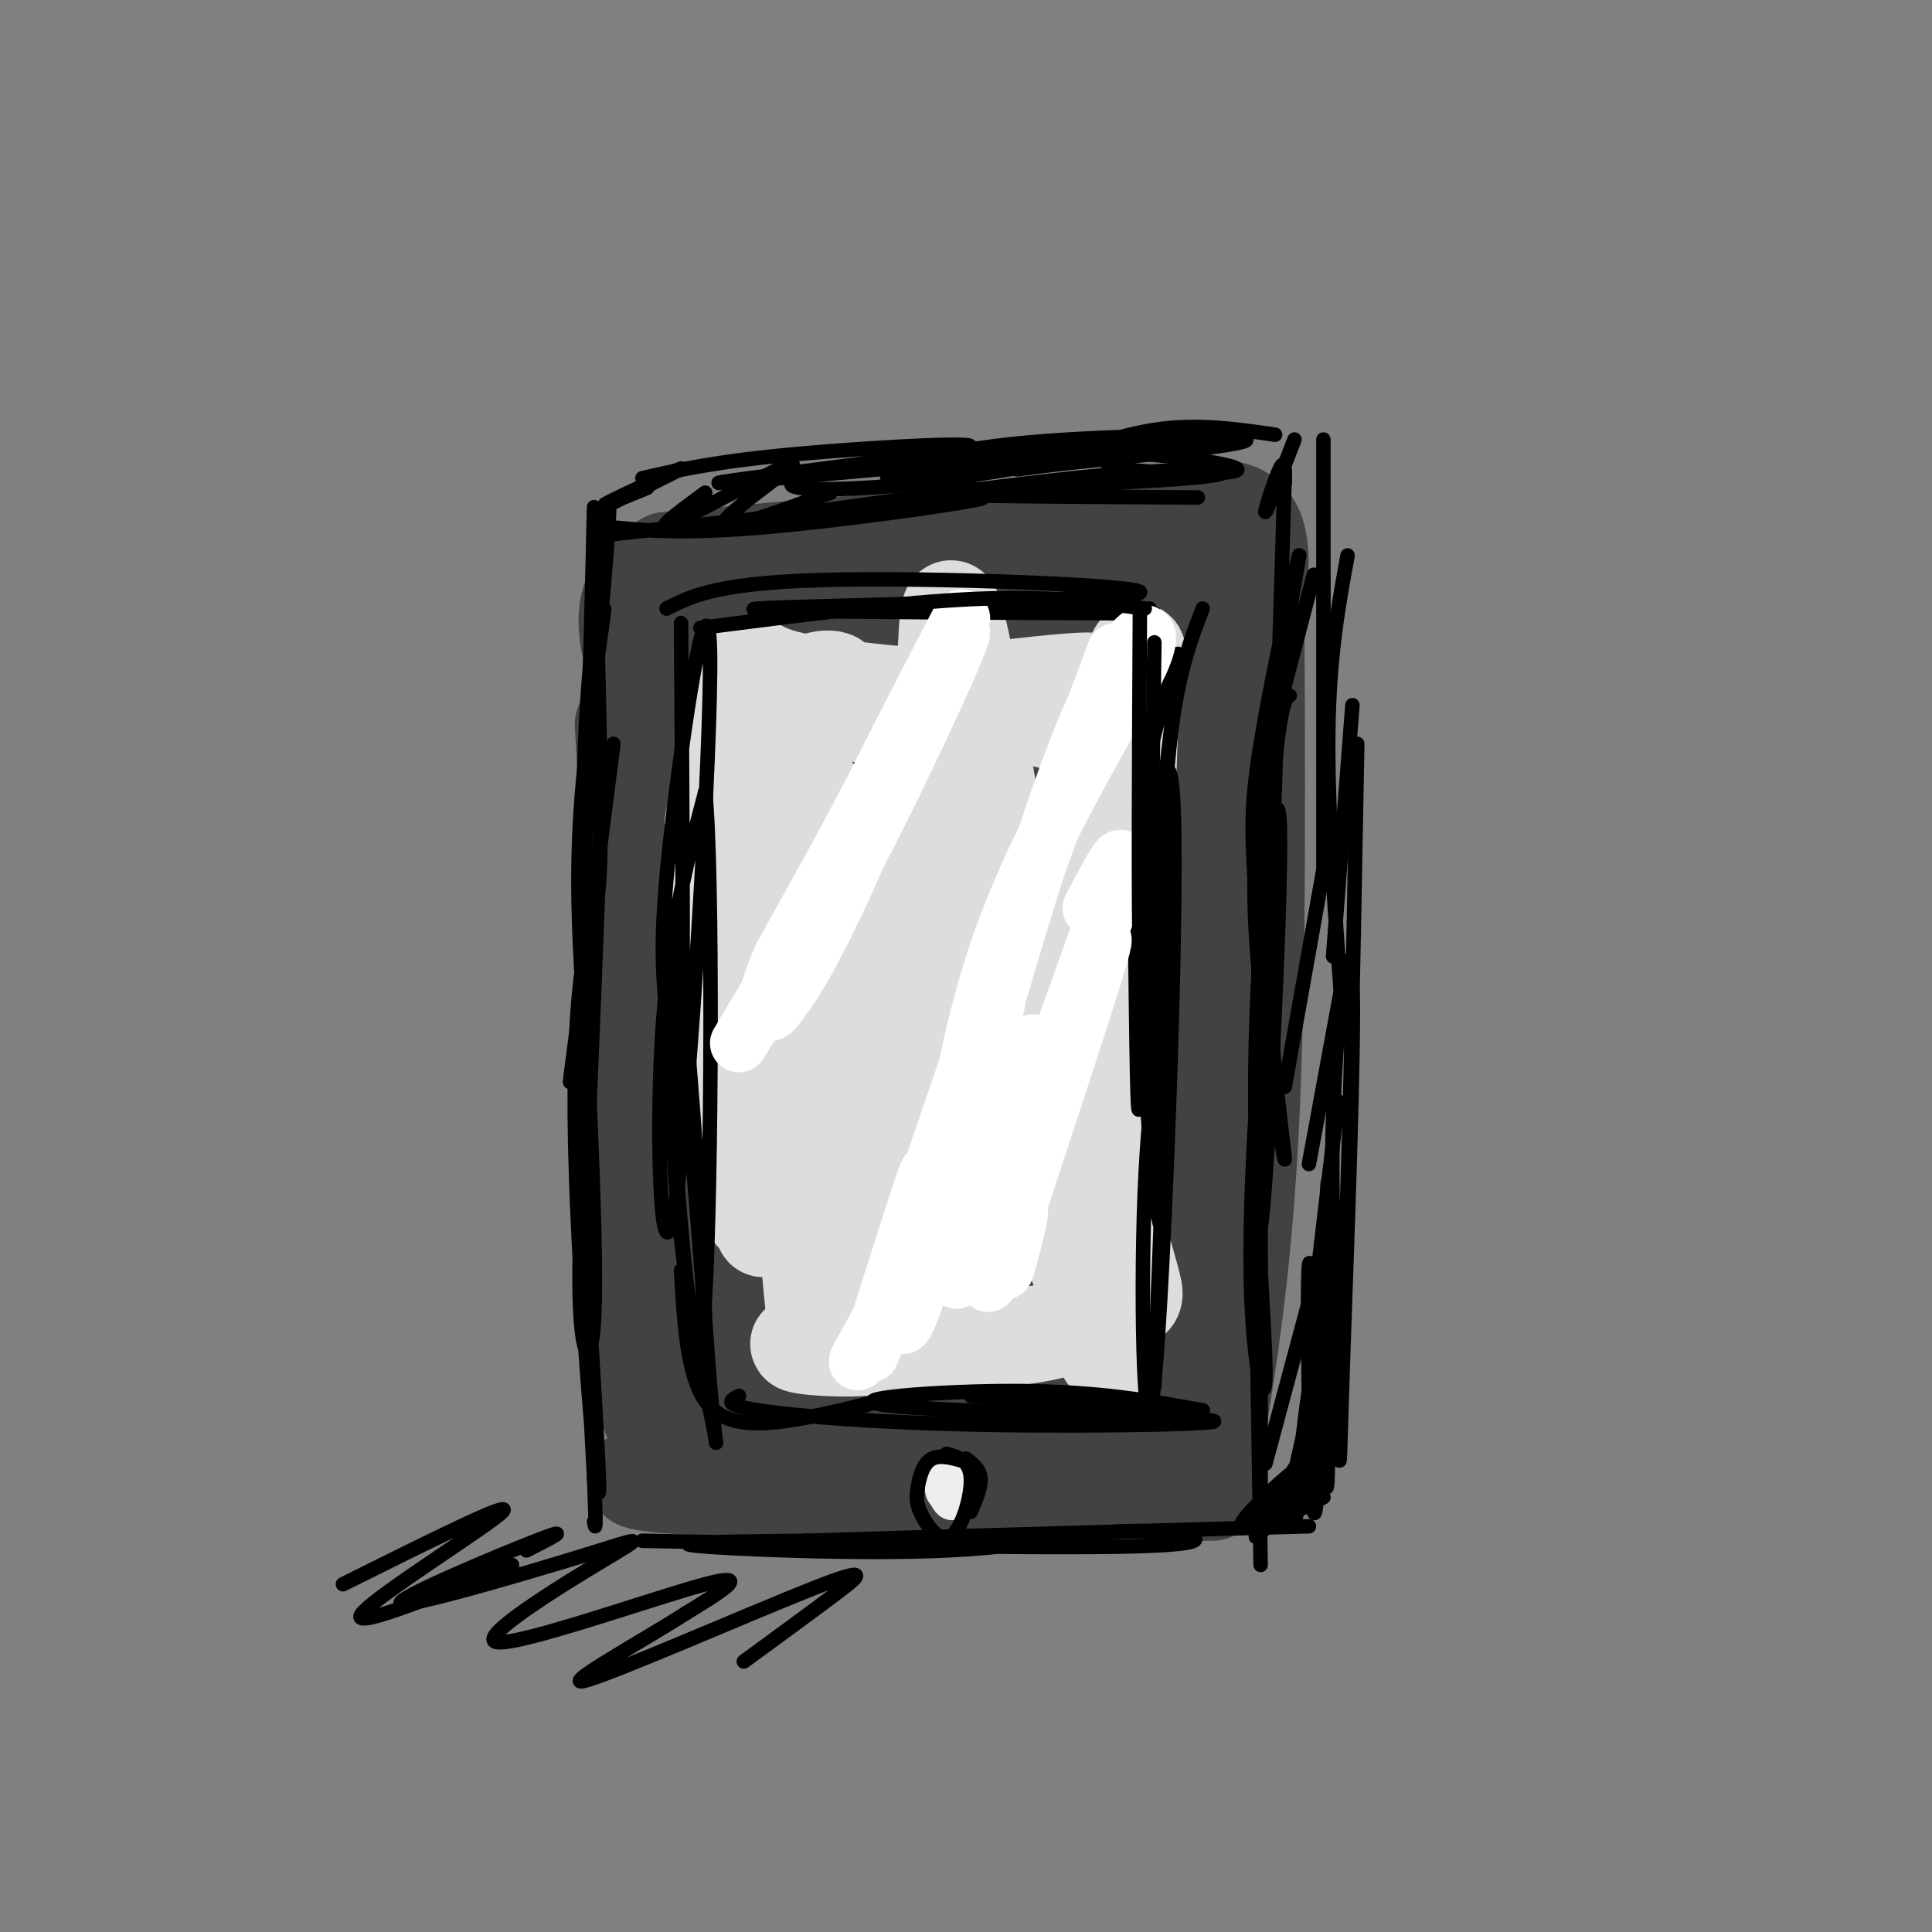 <svg viewBox='0 0 400 400' version='1.1' xmlns='http://www.w3.org/2000/svg' xmlns:xlink='http://www.w3.org/1999/xlink'><rect x="0" y="0" width="400" height="400" fill="#808080" stroke="none"/><g fill='none' stroke='rgb(66,66,66)' stroke-width='20' stroke-linecap='round' stroke-linejoin='round'><path d='M138,151c1.046,-5.230 2.093,-10.459 3,7c0.907,17.459 1.676,57.608 1,68c-0.676,10.392 -2.797,-8.971 -3,-29c-0.203,-20.029 1.514,-40.722 2,-48c0.486,-7.278 -0.257,-1.139 -1,5'/><path d='M140,154c-1.137,-2.349 -3.480,-10.722 -3,-13c0.480,-2.278 3.783,1.541 4,0c0.217,-1.541 -2.652,-8.440 -4,0c-1.348,8.440 -1.174,32.220 -1,56'/><path d='M136,197c-1.190,15.323 -3.665,25.631 -3,9c0.665,-16.631 4.471,-60.202 5,-54c0.529,6.202 -2.219,62.178 -4,79c-1.781,16.822 -2.595,-5.509 -1,-29c1.595,-23.491 5.599,-48.140 6,-39c0.401,9.140 -2.799,52.070 -6,95'/><path d='M133,258c-1.244,7.533 -1.356,-21.133 0,-46c1.356,-24.867 4.178,-45.933 7,-67'/><path d='M140,117c34.196,-0.722 68.391,-1.444 83,-1c14.609,0.444 9.630,2.055 -7,4c-16.630,1.945 -44.912,4.223 -57,5c-12.088,0.777 -7.982,0.054 -7,-1c0.982,-1.054 -1.159,-2.438 0,-4c1.159,-1.562 5.617,-3.304 23,-5c17.383,-1.696 47.692,-3.348 78,-5'/><path d='M253,110c0.891,0.738 -35.883,5.085 -50,9c-14.117,3.915 -5.578,7.400 11,1c16.578,-6.400 41.194,-22.685 46,-10c4.806,12.685 -10.198,54.338 -17,79c-6.802,24.662 -5.401,32.331 -4,40'/><path d='M239,229c-0.177,9.931 1.382,14.760 3,17c1.618,2.240 3.296,1.891 3,-7c-0.296,-8.891 -2.565,-26.324 0,-47c2.565,-20.676 9.966,-44.593 11,-48c1.034,-3.407 -4.299,13.698 -7,44c-2.701,30.302 -2.772,73.801 -3,85c-0.228,11.199 -0.614,-9.900 -1,-31'/><path d='M245,242c0.888,-16.547 3.609,-42.415 4,-36c0.391,6.415 -1.549,45.112 -2,67c-0.451,21.888 0.585,26.968 -5,29c-5.585,2.032 -17.793,1.016 -30,0'/><path d='M212,302c-10.054,-1.196 -20.190,-4.187 -35,-1c-14.810,3.187 -34.295,12.550 -42,-7c-7.705,-19.550 -3.630,-68.014 -1,-75c2.630,-6.986 3.815,27.507 5,62'/><path d='M139,281c1.112,13.897 1.393,17.640 1,8c-0.393,-9.640 -1.459,-32.663 1,-66c2.459,-33.337 8.443,-76.987 10,-78c1.557,-1.013 -1.311,40.612 0,73c1.311,32.388 6.803,55.539 9,56c2.197,0.461 1.098,-21.770 0,-44'/><path d='M160,230c1.932,-31.081 6.763,-86.785 7,-93c0.237,-6.215 -4.120,37.058 -4,79c0.120,41.942 4.717,82.554 8,73c3.283,-9.554 5.251,-69.272 7,-99c1.749,-29.728 3.279,-29.465 7,-38c3.721,-8.535 9.635,-25.867 12,-25c2.365,0.867 1.183,19.934 0,39'/><path d='M197,166c-0.137,14.518 -0.478,31.313 2,57c2.478,25.687 7.775,60.268 9,57c1.225,-3.268 -1.622,-44.384 -2,-70c-0.378,-25.616 1.712,-35.732 5,-51c3.288,-15.268 7.773,-35.687 8,-33c0.227,2.687 -3.804,28.480 -6,40c-2.196,11.520 -2.558,8.768 0,31c2.558,22.232 8.035,69.447 9,84c0.965,14.553 -2.581,-3.556 -4,-20c-1.419,-16.444 -0.709,-31.222 0,-46'/><path d='M218,215c1.290,-13.486 4.513,-24.200 8,-44c3.487,-19.800 7.236,-48.685 10,-29c2.764,19.685 4.544,87.942 4,111c-0.544,23.058 -3.411,0.918 -5,-8c-1.589,-8.918 -1.898,-4.613 -2,-18c-0.102,-13.387 0.004,-44.464 1,-61c0.996,-16.536 2.884,-18.529 5,-24c2.116,-5.471 4.462,-14.420 6,-18c1.538,-3.580 2.269,-1.790 3,0'/><path d='M248,124c0.171,-1.426 -0.903,-4.990 0,-7c0.903,-2.010 3.781,-2.464 6,-4c2.219,-1.536 3.777,-4.153 -2,-5c-5.777,-0.847 -18.888,0.077 -32,1'/><path d='M220,109c-19.000,1.333 -50.500,4.167 -82,7'/><path d='M138,116c-13.833,7.000 -7.417,21.000 -1,35'/><path d='M174,119c-0.373,49.885 -0.746,99.770 4,98c4.746,-1.770 14.612,-55.196 16,-64c1.388,-8.804 -5.703,27.014 -7,51c-1.297,23.986 3.201,36.139 4,34c0.799,-2.139 -2.100,-18.569 -5,-35'/><path d='M186,203c0.714,-13.464 5.000,-29.625 -1,-48c-6.000,-18.375 -22.286,-38.964 -28,-29c-5.714,9.964 -0.857,50.482 4,91'/><path d='M161,217c0.469,19.144 -0.359,21.505 -3,29c-2.641,7.495 -7.094,20.125 -10,28c-2.906,7.875 -4.265,10.997 1,13c5.265,2.003 17.153,2.887 30,0c12.847,-2.887 26.651,-9.547 38,-13c11.349,-3.453 20.243,-3.701 20,-1c-0.243,2.701 -9.621,8.350 -19,14'/><path d='M218,287c-4.474,4.288 -6.158,8.010 -2,3c4.158,-5.010 14.157,-18.750 16,-17c1.843,1.750 -4.471,18.990 -6,17c-1.529,-1.990 1.726,-23.210 0,-33c-1.726,-9.790 -8.432,-8.150 -12,-8c-3.568,0.150 -3.999,-1.190 -6,2c-2.001,3.190 -5.572,10.912 -7,17c-1.428,6.088 -0.714,10.544 0,15'/><path d='M201,283c0.297,-7.856 1.041,-34.994 -1,-44c-2.041,-9.006 -6.867,0.122 -11,9c-4.133,8.878 -7.571,17.506 -10,23c-2.429,5.494 -3.847,7.854 0,7c3.847,-0.854 12.959,-4.922 19,-4c6.041,0.922 9.012,6.835 1,12c-8.012,5.165 -27.006,9.583 -46,14'/><path d='M153,300c-14.267,3.644 -26.933,5.756 -19,7c7.933,1.244 36.467,1.622 65,2'/><path d='M199,309c19.500,0.333 35.750,0.167 52,0'/><path d='M260,116c0.250,42.500 0.500,85.000 -1,116c-1.500,31.000 -4.750,50.500 -8,70'/><path d='M129,150c0.000,0.000 5.000,87.000 5,87'/></g>
<g fill='none' stroke='rgb(221,221,221)' stroke-width='20' stroke-linecap='round' stroke-linejoin='round'><path d='M161,143c2.622,52.000 5.244,104.000 7,123c1.756,19.000 2.644,5.000 2,-5c-0.644,-10.000 -2.822,-16.000 -5,-22'/><path d='M161,207c0.000,0.000 0.000,-8.000 0,-8'/><path d='M162,142c5.756,3.489 11.511,6.978 27,6c15.489,-0.978 40.711,-6.422 37,-7c-3.711,-0.578 -36.356,3.711 -69,8'/><path d='M157,149c-7.340,0.123 8.810,-3.571 14,-6c5.190,-2.429 -0.579,-3.593 -4,-1c-3.421,2.593 -4.494,8.942 -6,11c-1.506,2.058 -3.444,-0.177 -4,23c-0.556,23.177 0.270,71.765 -1,75c-1.270,3.235 -4.635,-38.882 -8,-81'/><path d='M148,170c-1.131,-4.407 0.040,25.076 3,48c2.960,22.924 7.707,39.289 7,36c-0.707,-3.289 -6.870,-26.232 -8,-50c-1.130,-23.768 2.773,-48.361 4,-59c1.227,-10.639 -0.221,-7.326 7,-5c7.221,2.326 23.110,3.663 39,5'/><path d='M200,145c7.789,1.105 7.761,1.368 13,3c5.239,1.632 15.743,4.633 20,-2c4.257,-6.633 2.265,-22.900 1,3c-1.265,25.900 -1.803,93.968 -3,119c-1.197,25.032 -3.053,7.029 -5,-1c-1.947,-8.029 -3.986,-6.085 -6,-17c-2.014,-10.915 -4.004,-34.690 -3,-39c1.004,-4.310 5.002,10.845 9,26'/><path d='M226,237c3.145,9.885 6.506,21.599 8,27c1.494,5.401 1.119,4.490 -2,6c-3.119,1.510 -8.982,5.440 -23,7c-14.018,1.560 -36.190,0.748 -42,1c-5.810,0.252 4.744,1.568 12,1c7.256,-0.568 11.216,-3.019 14,-20c2.784,-16.981 4.392,-48.490 6,-80'/><path d='M199,179c1.134,-15.231 0.969,-13.309 -1,-8c-1.969,5.309 -5.744,14.005 -5,35c0.744,20.995 6.005,54.290 4,58c-2.005,3.710 -11.278,-22.163 -17,-45c-5.722,-22.837 -7.895,-42.636 -10,-51c-2.105,-8.364 -4.141,-5.294 -4,7c0.141,12.294 2.461,33.810 7,54c4.539,20.190 11.297,39.054 14,37c2.703,-2.054 1.352,-25.027 0,-48'/><path d='M187,218c1.834,-19.460 6.418,-44.108 8,-66c1.582,-21.892 0.162,-41.026 6,-9c5.838,32.026 18.935,115.211 23,121c4.065,5.789 -0.900,-65.820 -4,-86c-3.100,-20.180 -4.335,11.067 -5,25c-0.665,13.933 -0.762,10.552 1,17c1.762,6.448 5.381,22.724 9,39'/><path d='M225,259c-2.713,-10.413 -13.995,-55.946 -20,-73c-6.005,-17.054 -6.733,-5.631 -9,0c-2.267,5.631 -6.071,5.468 -9,6c-2.929,0.532 -4.981,1.759 -9,11c-4.019,9.241 -10.005,26.498 -11,27c-0.995,0.502 3.003,-15.749 7,-32'/></g>
<g fill='none' stroke='rgb(0,0,0)' stroke-width='3' stroke-linecap='round' stroke-linejoin='round'><path d='M123,107c0.935,33.071 1.869,66.143 1,76c-0.869,9.857 -3.542,-3.500 -3,-25c0.542,-21.500 4.298,-51.143 5,-53c0.702,-1.857 -1.649,24.071 -4,50'/><path d='M123,105c0.000,0.000 -2.000,81.000 -2,81'/><path d='M125,126c0.000,0.000 0.100,0.100 0.1,0.1'/><path d='M125,127c-2.167,15.500 -4.333,31.000 -5,45c-0.667,14.000 0.167,26.500 1,39'/><path d='M118,224c0.000,0.000 9.000,-70.000 9,-70'/><path d='M124,180c-1.167,30.167 -2.333,60.333 -3,68c-0.667,7.667 -0.833,-7.167 -1,-22'/><path d='M121,205c1.322,27.990 2.644,55.981 2,68c-0.644,12.019 -3.255,8.068 -3,-11c0.255,-19.068 3.375,-53.253 3,-64c-0.375,-10.747 -4.245,1.944 -4,33c0.245,31.056 4.604,80.477 5,78c0.396,-2.477 -3.173,-56.850 -4,-66c-0.827,-9.150 1.086,26.925 3,63'/><path d='M123,306c0.500,12.000 0.250,10.500 0,9'/><path d='M123,111c37.778,-4.044 75.556,-8.089 80,-8c4.444,0.089 -24.444,4.311 -43,6c-18.556,1.689 -26.778,0.844 -35,0'/><path d='M154,108c29.976,-4.256 59.952,-8.512 79,-10c19.048,-1.488 27.167,-0.208 13,1c-14.167,1.208 -50.619,2.345 -54,3c-3.381,0.655 26.310,0.827 56,1'/><path d='M266,98c-1.517,49.350 -3.035,98.699 -4,112c-0.965,13.301 -1.378,-9.447 -2,-23c-0.622,-13.553 -1.453,-17.910 1,-33c2.453,-15.090 8.190,-40.914 8,-39c-0.190,1.914 -6.309,31.564 -7,62c-0.691,30.436 4.045,61.656 4,63c-0.045,1.344 -4.870,-27.187 -6,-47c-1.130,-19.813 1.435,-30.906 4,-42'/><path d='M264,151c1.484,-7.985 3.195,-6.947 3,-7c-0.195,-0.053 -2.296,-1.198 -4,27c-1.704,28.198 -3.009,85.739 -2,83c1.009,-2.739 4.334,-65.758 4,-82c-0.334,-16.242 -4.327,14.294 -5,44c-0.673,29.706 1.974,58.581 2,68c0.026,9.419 -2.570,-0.618 -3,-18c-0.430,-17.382 1.306,-42.109 2,-50c0.694,-7.891 0.347,1.055 0,10'/><path d='M261,226c0.000,15.833 0.000,50.417 0,85'/><path d='M261,311c-0.267,-0.422 -0.933,-43.978 -1,-49c-0.067,-5.022 0.467,28.489 1,62'/><path d='M133,319c44.667,0.890 89.333,1.780 106,1c16.667,-0.780 5.333,-3.230 -5,-3c-10.333,0.230 -19.667,3.139 -38,4c-18.333,0.861 -45.667,-0.325 -52,-1c-6.333,-0.675 8.333,-0.837 23,-1'/><path d='M167,319c21.167,-0.667 62.583,-1.833 104,-3'/><path d='M141,129c0.293,39.535 0.585,79.071 0,92c-0.585,12.929 -2.048,-0.748 -3,-11c-0.952,-10.252 -1.393,-17.079 1,-38c2.393,-20.921 7.621,-55.938 8,-37c0.379,18.938 -4.090,91.829 -7,113c-2.910,21.171 -4.260,-9.380 -3,-32c1.260,-22.620 5.130,-37.310 9,-52'/><path d='M146,164c1.662,15.879 1.318,81.576 0,104c-1.318,22.424 -3.609,1.576 -5,-14c-1.391,-15.576 -1.883,-25.880 -2,-39c-0.117,-13.120 0.140,-29.057 2,-13c1.860,16.057 5.323,64.108 5,76c-0.323,11.892 -4.433,-12.375 -6,-32c-1.567,-19.625 -0.591,-34.607 1,-27c1.591,7.607 3.795,37.804 6,68'/><path d='M147,287c1.289,13.422 1.511,12.978 1,10c-0.511,-2.978 -1.756,-8.489 -3,-14'/><path d='M138,126c5.506,-2.792 11.012,-5.583 36,-6c24.988,-0.417 69.458,1.542 61,3c-8.458,1.458 -69.845,2.417 -78,3c-8.155,0.583 36.923,0.792 82,1'/><path d='M238,126c-0.750,45.083 -1.500,90.167 -2,101c-0.500,10.833 -0.750,-12.583 -1,-36'/><path d='M238,156c3.173,-12.607 6.345,-25.214 6,-19c-0.345,6.214 -4.208,31.250 -5,53c-0.792,21.750 1.488,40.214 2,46c0.512,5.786 -0.744,-1.107 -2,-8'/><path d='M249,126c-3.558,9.271 -7.116,18.541 -8,46c-0.884,27.459 0.907,73.105 0,81c-0.907,7.895 -4.511,-21.961 -4,-51c0.511,-29.039 5.137,-57.262 6,-34c0.863,23.262 -2.037,98.008 -4,118c-1.963,19.992 -2.990,-14.771 -2,-39c0.990,-24.229 3.997,-37.922 5,-38c1.003,-0.078 0.001,13.461 -1,27'/><path d='M241,236c-0.500,13.000 -1.250,32.000 -2,51'/><path d='M153,289c-1.803,0.914 -3.605,1.828 4,3c7.605,1.172 24.618,2.601 48,3c23.382,0.399 53.133,-0.233 45,-1c-8.133,-0.767 -54.151,-1.668 -66,-3c-11.849,-1.332 10.472,-3.095 27,-3c16.528,0.095 27.264,2.047 38,4'/><path d='M249,292c-1.667,0.167 -24.833,-1.417 -48,-3'/><path d='M123,106c9.444,-4.644 18.889,-9.289 18,-9c-0.889,0.289 -12.111,5.511 -15,7c-2.889,1.489 2.556,-0.756 8,-3'/><path d='M133,99c7.547,-1.730 15.094,-3.461 32,-5c16.906,-1.539 43.171,-2.887 34,-1c-9.171,1.887 -53.777,7.008 -50,7c3.777,-0.008 55.936,-5.145 71,-6c15.064,-0.855 -6.968,2.573 -29,6'/><path d='M191,100c-12.385,1.413 -28.848,1.946 -27,0c1.848,-1.946 22.007,-6.372 44,-7c21.993,-0.628 45.818,2.542 48,4c2.182,1.458 -17.281,1.205 -24,0c-6.719,-1.205 -0.694,-3.363 8,-5c8.694,-1.637 20.055,-2.753 16,-2c-4.055,0.753 -23.528,3.377 -43,6'/><path d='M213,96c-13.787,1.997 -26.755,3.988 -29,3c-2.245,-0.988 6.232,-4.957 25,-7c18.768,-2.043 47.827,-2.161 49,-1c1.173,1.161 -25.541,3.600 -38,5c-12.459,1.400 -10.662,1.762 -5,0c5.662,-1.762 15.189,-5.646 24,-7c8.811,-1.354 16.905,-0.177 25,1'/><path d='M268,91c-2.844,7.400 -5.689,14.800 -6,15c-0.311,0.200 1.911,-6.800 3,-9c1.089,-2.200 1.044,0.400 1,3'/><path d='M274,91c0.000,0.000 0.000,89.000 0,89'/><path d='M279,115c-1.917,10.500 -3.833,21.000 -4,37c-0.167,16.000 1.417,37.500 3,59'/><path d='M276,198c0.000,0.000 4.000,-52.000 4,-52'/><path d='M281,154c-0.905,49.855 -1.810,99.710 -3,112c-1.190,12.290 -2.666,-12.986 -2,-35c0.666,-22.014 3.474,-40.766 4,-28c0.526,12.766 -1.230,57.051 -2,80c-0.770,22.949 -0.553,24.563 -1,10c-0.447,-14.563 -1.556,-45.304 -2,-48c-0.444,-2.696 -0.222,22.652 0,48'/><path d='M275,293c-0.039,12.915 -0.137,21.201 -1,9c-0.863,-12.201 -2.491,-44.891 -3,-40c-0.509,4.891 0.101,47.363 1,51c0.899,3.637 2.088,-31.559 1,-34c-1.088,-2.441 -4.454,27.874 -5,35c-0.546,7.126 1.727,-8.937 4,-25'/><path d='M272,289c-1.148,3.164 -6.017,23.573 -5,25c1.017,1.427 7.919,-16.129 6,-16c-1.919,0.129 -12.659,17.942 -13,20c-0.341,2.058 9.716,-11.638 10,-14c0.284,-2.362 -9.205,6.611 -12,10c-2.795,3.389 1.102,1.195 5,-1'/><path d='M263,313c0.833,-0.167 0.417,-0.083 0,0'/><path d='M268,307c-3.750,4.018 -7.500,8.036 -5,6c2.500,-2.036 11.250,-10.125 11,-10c-0.250,0.125 -9.500,8.464 -11,11c-1.500,2.536 4.750,-0.732 11,-4'/></g>
<g fill='none' stroke='rgb(238,238,238)' stroke-width='3' stroke-linecap='round' stroke-linejoin='round'><path d='M197,304c-1.108,-0.685 -2.217,-1.370 -3,-1c-0.783,0.370 -1.242,1.796 -1,4c0.242,2.204 1.185,5.185 3,6c1.815,0.815 4.503,-0.536 5,-3c0.497,-2.464 -1.197,-6.042 -3,-6c-1.803,0.042 -3.716,3.704 -3,5c0.716,1.296 4.062,0.228 5,-1c0.938,-1.228 -0.531,-2.614 -2,-4'/><path d='M198,304c-0.889,1.244 -2.111,6.356 -2,7c0.111,0.644 1.556,-3.178 3,-7'/><path d='M199,304c-1.194,-0.695 -5.680,1.068 -6,3c-0.320,1.932 3.525,4.034 5,3c1.475,-1.034 0.580,-5.202 -1,-6c-1.580,-0.798 -3.846,1.776 -4,4c-0.154,2.224 1.805,4.099 3,3c1.195,-1.099 1.627,-5.171 1,-7c-0.627,-1.829 -2.314,-1.414 -4,-1'/></g>
<g fill='none' stroke='rgb(0,0,0)' stroke-width='3' stroke-linecap='round' stroke-linejoin='round'><path d='M201,303c-3.049,-0.976 -6.098,-1.952 -8,-1c-1.902,0.952 -2.656,3.832 -3,6c-0.344,2.168 -0.278,3.622 1,6c1.278,2.378 3.767,5.679 6,4c2.233,-1.679 4.209,-8.337 4,-12c-0.209,-3.663 -2.605,-4.332 -5,-5'/><path d='M200,302c1.417,1.083 2.833,2.167 3,4c0.167,1.833 -0.917,4.417 -2,7'/></g>
<g fill='none' stroke='rgb(255,255,255)' stroke-width='12' stroke-linecap='round' stroke-linejoin='round'><path d='M199,128c-10.226,19.714 -20.452,39.429 -25,50c-4.548,10.571 -3.417,12.000 4,-2c7.417,-14.000 21.119,-43.429 21,-45c-0.119,-1.571 -14.060,24.714 -28,51'/><path d='M171,182c-6.274,12.557 -7.959,18.448 -1,6c6.959,-12.448 22.561,-43.236 21,-41c-1.561,2.236 -20.284,37.496 -27,52c-6.716,14.504 -1.423,8.251 5,-4c6.423,-12.251 13.978,-30.500 13,-31c-0.978,-0.500 -10.489,16.750 -20,34'/><path d='M162,198c-4.060,8.976 -4.208,14.417 -1,10c3.208,-4.417 9.774,-18.690 9,-19c-0.774,-0.310 -8.887,13.345 -17,27'/><path d='M231,135c-12.417,33.174 -24.834,66.348 -31,90c-6.166,23.652 -6.080,37.782 -5,31c1.080,-6.782 3.156,-34.478 12,-60c8.844,-25.522 24.458,-48.871 29,-59c4.542,-10.129 -1.988,-7.037 -10,11c-8.012,18.037 -17.506,51.018 -27,84'/><path d='M199,232c-6.485,19.233 -9.198,25.314 -11,33c-1.802,7.686 -2.693,16.977 3,-1c5.693,-17.977 17.969,-63.221 15,-58c-2.969,5.221 -21.184,60.906 -25,72c-3.816,11.094 6.767,-22.402 10,-32c3.233,-9.598 -0.883,4.701 -5,19'/><path d='M186,265c-2.644,6.644 -6.756,13.756 -8,16c-1.244,2.244 0.378,-0.378 2,-3'/><path d='M214,216c-7.933,24.666 -15.866,49.332 -16,49c-0.134,-0.332 7.530,-25.664 8,-27c0.470,-1.336 -6.256,21.322 -6,23c0.256,1.678 7.492,-17.625 9,-19c1.508,-1.375 -2.712,15.179 -4,21c-1.288,5.821 0.356,0.911 2,-4'/><path d='M207,259c1.435,-3.324 4.024,-9.633 4,-8c-0.024,1.633 -2.660,11.209 -3,12c-0.340,0.791 1.617,-7.203 2,-10c0.383,-2.797 -0.809,-0.399 -2,2'/><path d='M210,252c10.119,-30.655 20.238,-61.310 18,-57c-2.238,4.310 -16.833,43.583 -17,44c-0.167,0.417 14.095,-38.024 19,-53c4.905,-14.976 0.452,-6.488 -4,2'/></g>
<g fill='none' stroke='rgb(0,0,0)' stroke-width='3' stroke-linecap='round' stroke-linejoin='round'><path d='M236,127c-0.167,30.667 -0.333,61.333 0,72c0.333,10.667 1.167,1.333 2,-8'/><path d='M239,133c0.000,0.000 -1.000,72.000 -1,72'/><path d='M237,126c-9.833,-1.333 -19.667,-2.667 -35,-2c-15.333,0.667 -36.167,3.333 -57,6'/><path d='M141,263c0.631,10.833 1.262,21.667 5,27c3.738,5.333 10.583,5.167 18,4c7.417,-1.167 15.405,-3.333 18,-4c2.595,-0.667 -0.202,0.167 -3,1'/><path d='M272,119c0.000,0.000 -11.000,42.000 -11,42'/><path d='M274,180c0.000,0.000 -8.000,45.000 -8,45'/><path d='M278,203c0.000,0.000 -7.000,38.000 -7,38'/><path d='M277,228c0.000,0.000 -6.000,51.000 -6,51'/><path d='M273,262c0.000,0.000 -11.000,41.000 -11,41'/><path d='M146,102c-5.798,4.286 -11.595,8.571 -6,6c5.595,-2.571 22.583,-12.000 24,-12c1.417,-0.000 -12.738,9.429 -14,12c-1.262,2.571 10.369,-1.714 22,-6'/><path d='M109,321c5.064,-2.585 10.128,-5.169 2,-2c-8.128,3.169 -29.447,12.092 -28,13c1.447,0.908 25.661,-6.199 38,-10c12.339,-3.801 12.802,-4.297 4,1c-8.802,5.297 -26.870,16.388 -22,17c4.870,0.612 32.677,-9.254 43,-12c10.323,-2.746 3.161,1.627 -4,6'/><path d='M142,334c-8.083,5.222 -26.290,15.276 -21,14c5.290,-1.276 34.078,-13.882 47,-19c12.922,-5.118 9.978,-2.748 5,1c-4.978,3.748 -11.989,8.874 -19,14'/><path d='M106,324c-17.044,6.889 -34.089,13.778 -31,10c3.089,-3.778 26.311,-18.222 29,-21c2.689,-2.778 -15.156,6.111 -33,15'/></g>
</svg>